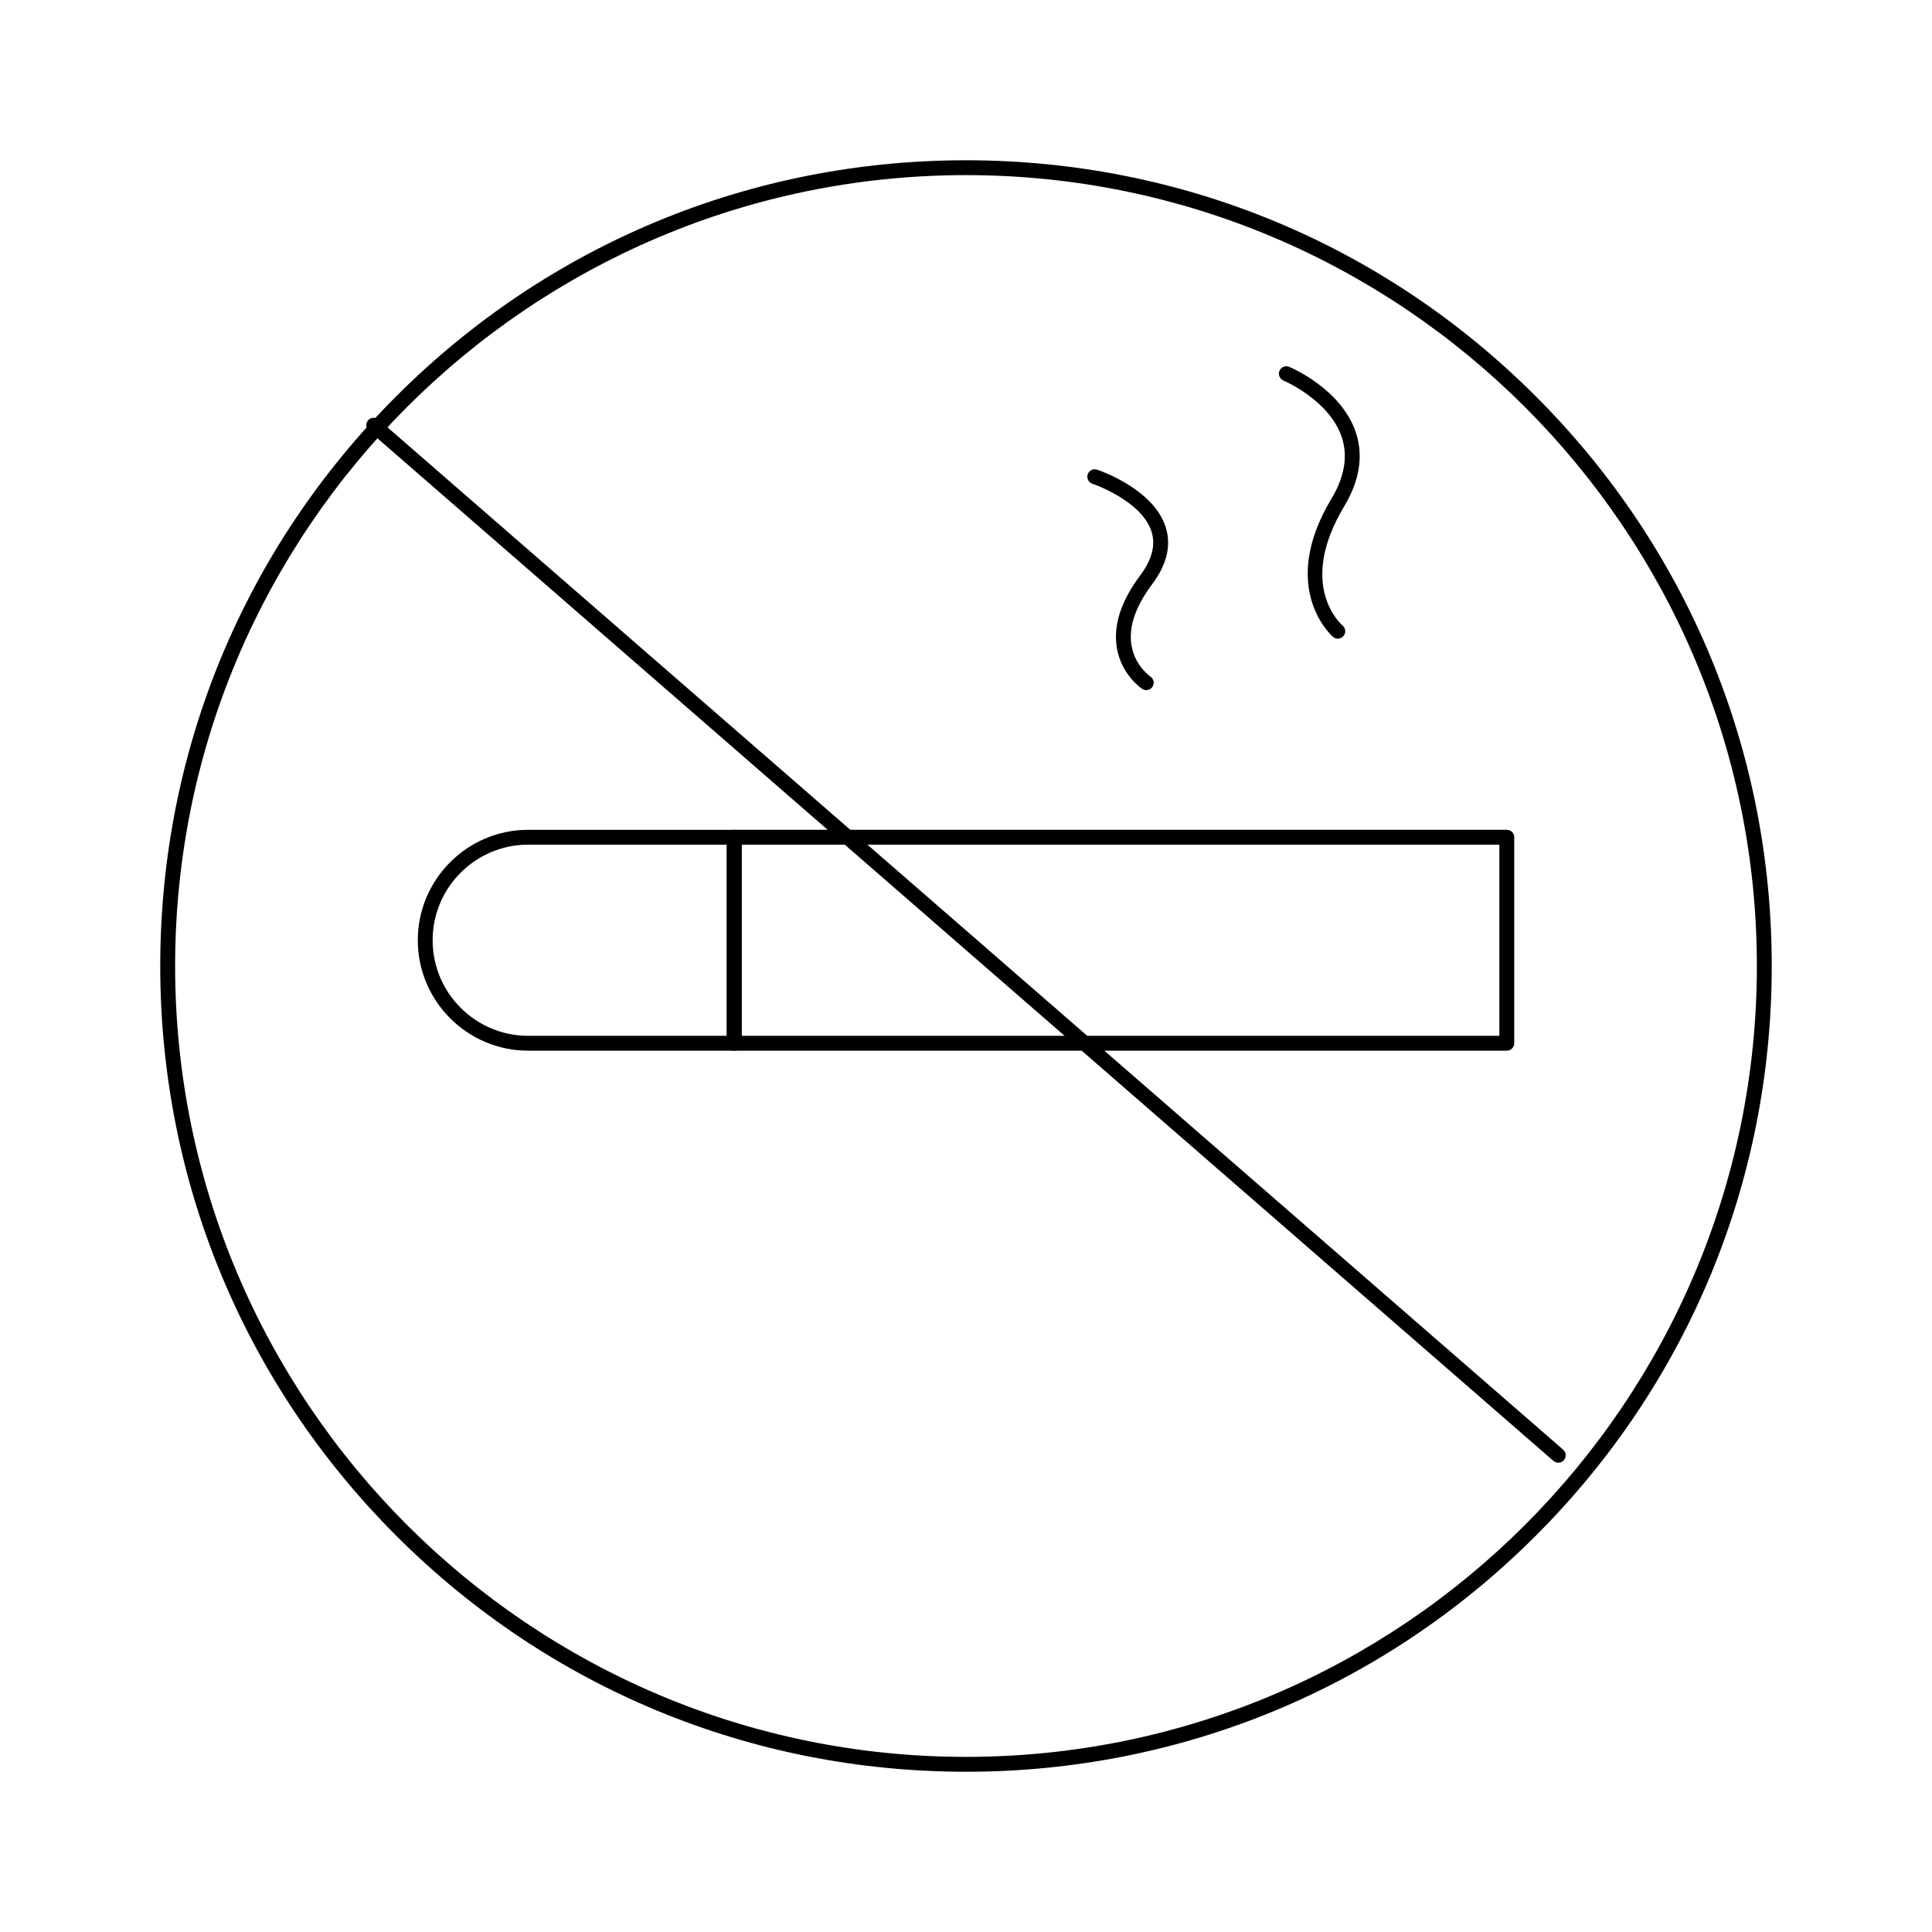 <?xml version="1.0" encoding="UTF-8"?>
<!-- Uploaded to: ICON Repo, www.iconrepo.com, Generator: ICON Repo Mixer Tools -->
<svg fill="#000000" width="800px" height="800px" version="1.1" viewBox="144 144 512 512" xmlns="http://www.w3.org/2000/svg">
 <g>
  <path d="m400 613.53c-57.035 0-110.66-22.211-150.99-62.543-40.332-40.328-62.543-93.949-62.543-150.98s22.211-110.66 62.543-150.99c40.328-40.332 93.949-62.543 150.99-62.543 57.035 0 110.66 22.211 150.99 62.543 40.328 40.328 62.539 93.949 62.539 150.99 0 57.035-22.211 110.66-62.543 150.99-40.328 40.328-93.949 62.539-150.98 62.539zm0-423.12c-115.57 0-209.59 94.023-209.59 209.59s94.023 209.59 209.59 209.59 209.59-94.023 209.59-209.59c-0.004-115.57-94.027-209.59-209.59-209.59z"/>
  <path d="m338.58 422.44h-54.594c-16.137 0-29.266-13.129-29.266-29.266s13.129-29.266 29.266-29.266h54.594c1.086 0 1.969 0.883 1.969 1.969v54.598c0 1.082-0.883 1.965-1.969 1.965zm-54.598-54.598c-13.969 0-25.328 11.363-25.328 25.332s11.363 25.332 25.328 25.332h52.629v-50.66z"/>
  <path d="m543.32 422.44h-204.74c-1.086 0-1.969-0.883-1.969-1.969v-54.598c0-1.086 0.883-1.969 1.969-1.969h204.74c1.086 0 1.969 0.883 1.969 1.969v54.598c-0.004 1.086-0.883 1.969-1.969 1.969zm-202.77-3.938h200.8v-50.66h-200.8z"/>
  <path d="m556.96 531.63c-0.457 0-0.918-0.16-1.289-0.484l-313.93-272.98c-0.82-0.715-0.906-1.957-0.195-2.777s1.957-0.906 2.777-0.195l313.93 272.98c0.82 0.715 0.906 1.957 0.191 2.777-0.383 0.449-0.93 0.68-1.48 0.68z"/>
  <path d="m447.77 326.89c-0.375 0-0.754-0.105-1.09-0.332-0.223-0.148-5.481-3.723-6.695-10.824-1.02-5.945 1.07-12.438 6.211-19.289 3.082-4.109 4.086-7.977 2.992-11.5-2.574-8.27-15.559-12.707-15.688-12.75-1.031-0.344-1.586-1.461-1.242-2.492s1.461-1.586 2.488-1.242c0.609 0.203 15.016 5.109 18.195 15.301 1.5 4.801 0.289 9.863-3.598 15.043-4.465 5.957-6.309 11.426-5.481 16.266 0.934 5.449 4.957 8.188 5 8.215 0.906 0.602 1.148 1.824 0.547 2.731-0.383 0.57-1.004 0.875-1.641 0.875z"/>
  <path d="m498.54 313.25c-0.441 0-0.887-0.148-1.254-0.453-0.148-0.125-14.777-12.73-0.43-36.648 3.465-5.773 4.387-11.238 2.746-16.234-3.25-9.871-15.344-15.012-15.465-15.062-1.004-0.418-1.477-1.57-1.059-2.574 0.418-1.004 1.566-1.48 2.574-1.059 0.566 0.234 13.883 5.898 17.688 17.465 2.016 6.133 0.969 12.688-3.109 19.488-12.551 20.914-0.922 31.18-0.422 31.605 0.824 0.703 0.93 1.941 0.234 2.769-0.387 0.465-0.945 0.703-1.504 0.703z"/>
 </g>
</svg>